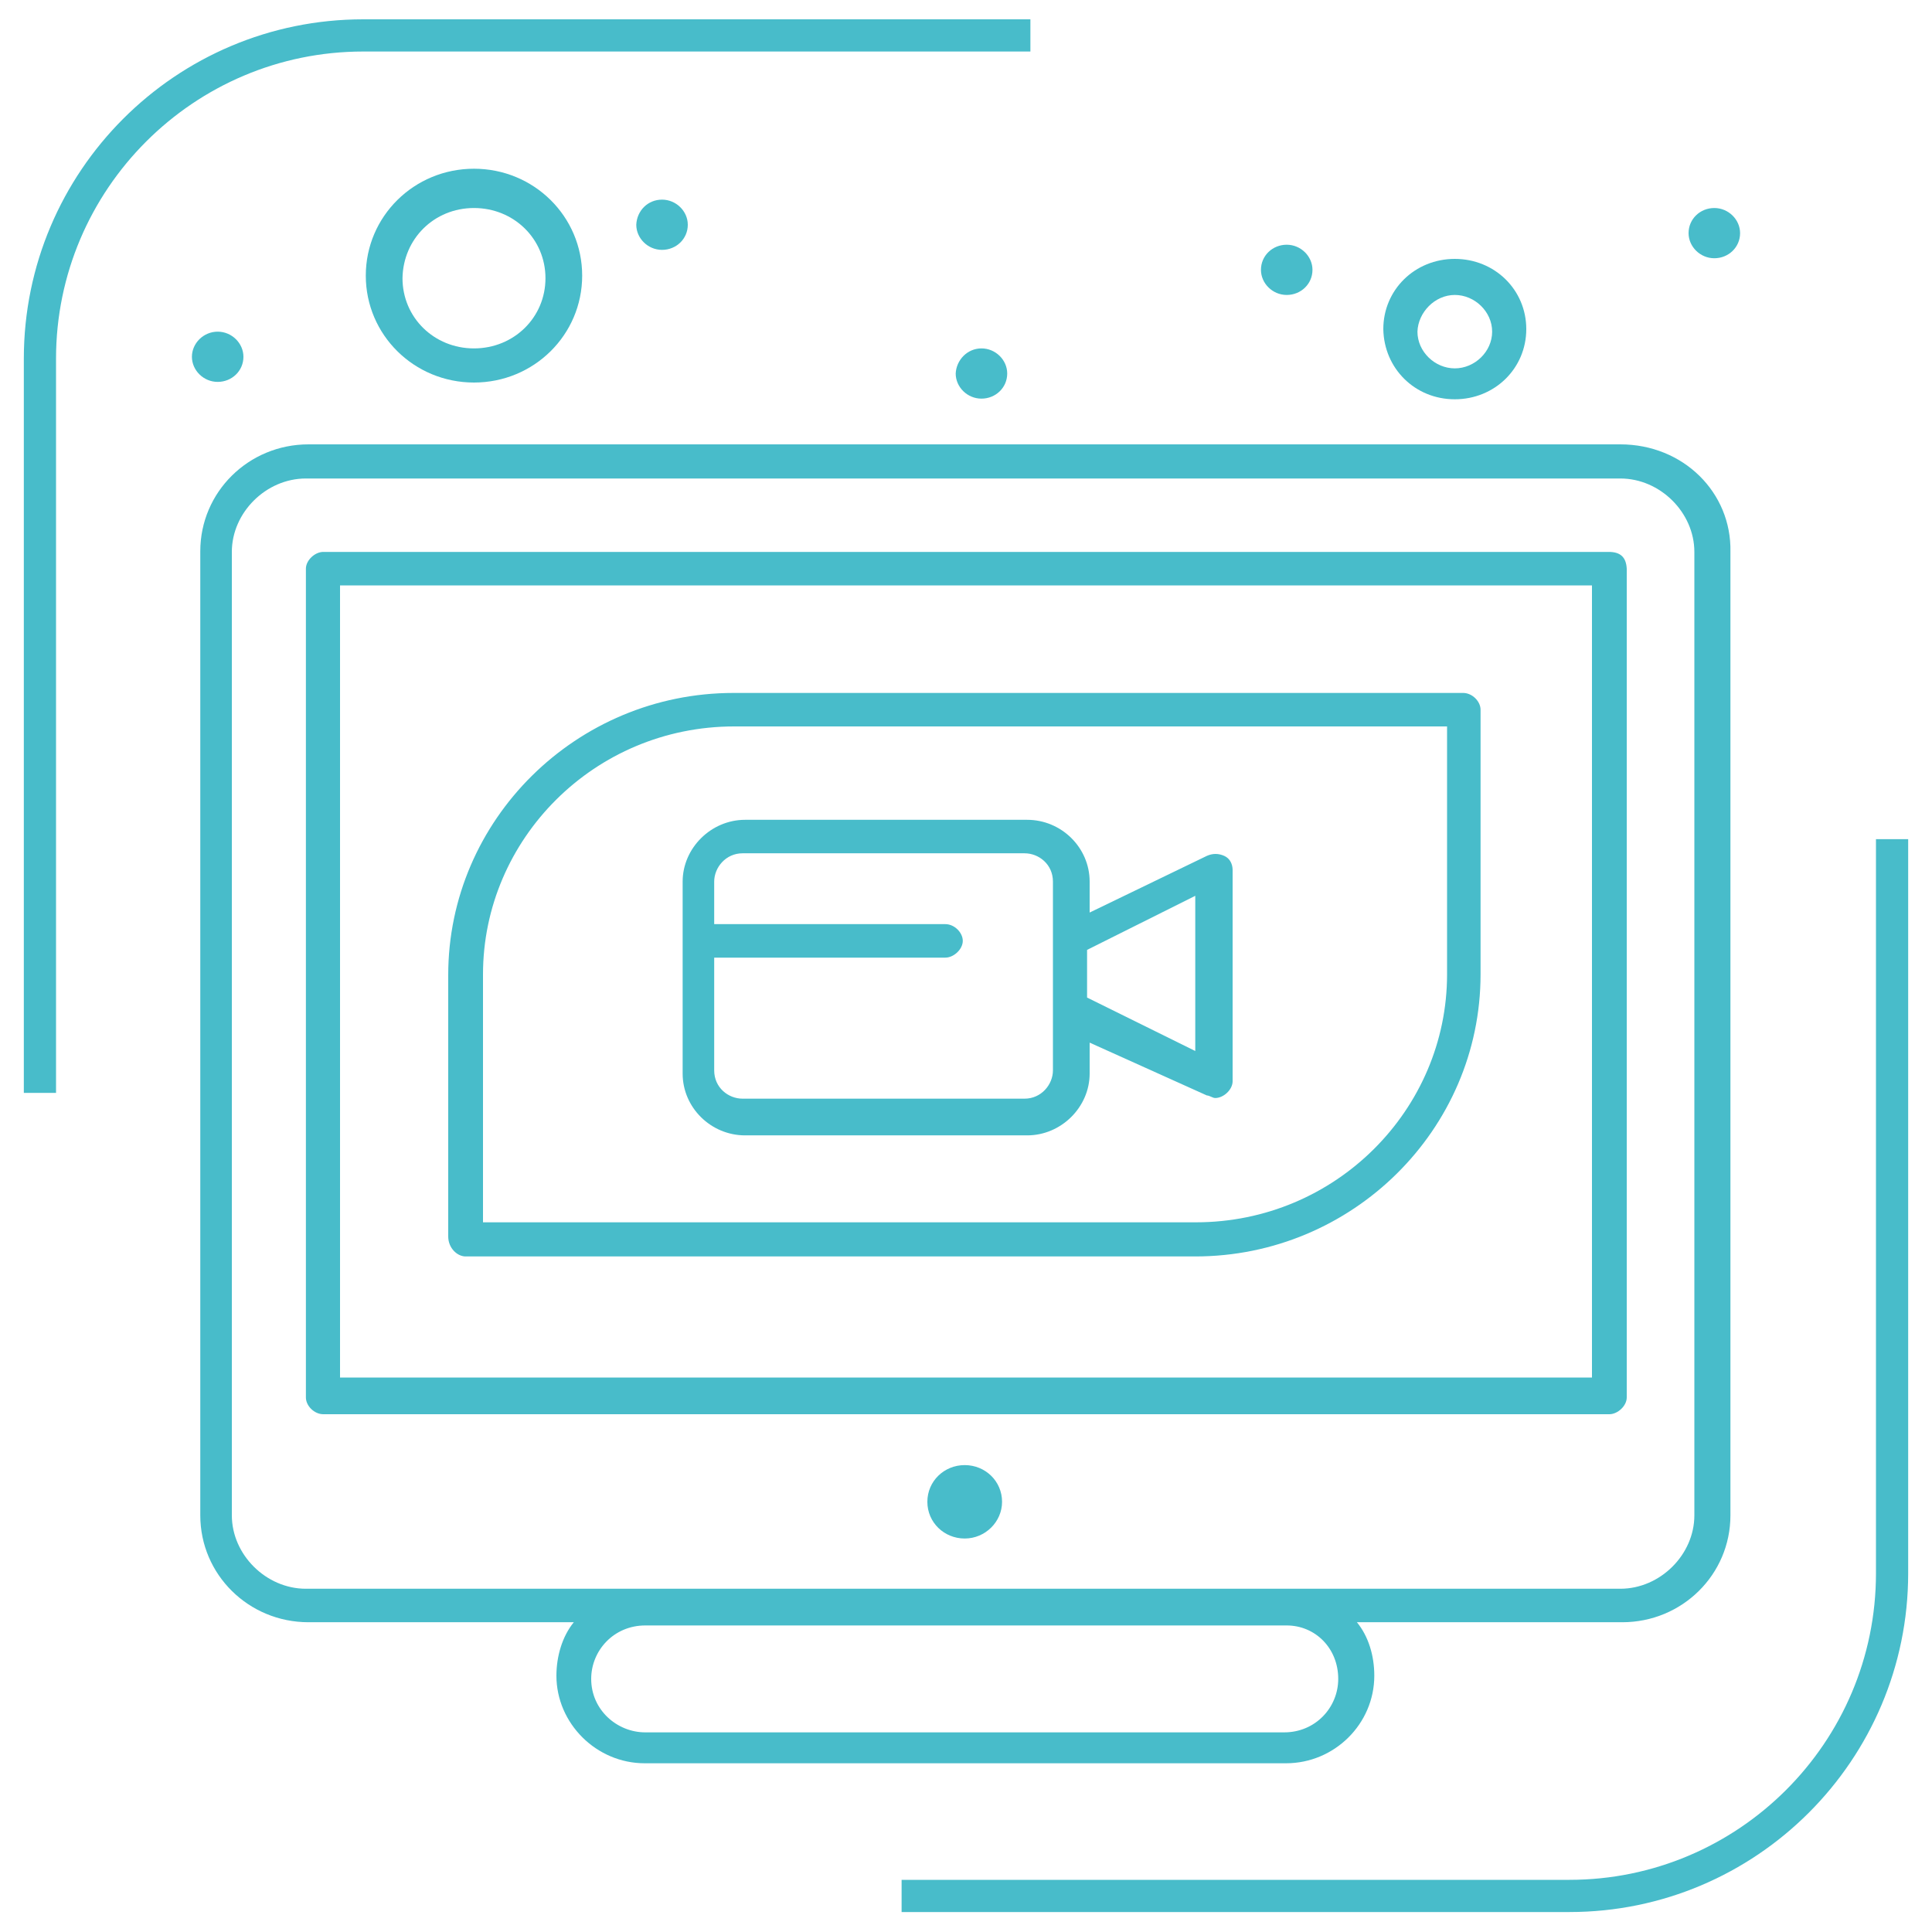 <?xml version="1.0" encoding="utf-8"?>
<!-- Generator: Adobe Illustrator 27.9.0, SVG Export Plug-In . SVG Version: 6.00 Build 0)  -->
<svg version="1.1" id="Capa_1" xmlns="http://www.w3.org/2000/svg" xmlns:xlink="http://www.w3.org/1999/xlink" x="0px" y="0px"
	 viewBox="0 0 300 300" style="enable-background:new 0 0 300 300;" xml:space="preserve">
<style type="text/css">
	.st0{fill:#48BCCA;}
	.st1{fill:#FFE37E;}
	.st2{fill:#2B3744;}
</style>
<g>
	<g>
		<g>
			<g>
				<path class="st0" d="M149.8,227.5c3.2,0,5.8,2.5,5.8,5.7c0,3.1-2.6,5.7-5.8,5.7c-3.2,0-5.8-2.5-5.8-5.7
					C144,230,146.6,227.5,149.8,227.5z"/>
				<path class="st0" d="M251.6,69H47.9c-9.3,0-16.8,7.4-16.8,16.6v149.7c0,9.2,7.5,16.6,16.8,16.6h41.2c-1.8,2.2-2.7,5.3-2.7,8.3
					c0,7.4,6.2,13.6,13.7,13.6h99.6c7.5,0,13.7-6.1,13.7-13.6c0-3.1-0.9-6.1-2.7-8.3h41.2c9.3,0,16.8-7.4,16.8-16.6V85.7
					C268.9,76.5,261.4,69,251.6,69z M207.8,260.7c0,4.4-3.5,8.3-8.4,8.3h-99.2c-4.4,0-8.4-3.5-8.4-8.3c0-4.4,3.5-8.3,8.4-8.3h99.6
					C204.2,252.4,207.8,255.9,207.8,260.7z M263.1,235.3c0,6.1-5.3,11.4-11.5,11.4c-5.3,0-198.4,0-204.1,0
					c-6.2,0-11.5-5.3-11.5-11.4V85.7c0-6.1,5.3-11.4,11.5-11.4h204.1c6.2,0,11.5,5.3,11.5,11.4V235.3L263.1,235.3z"/>
				<path class="st0" d="M249.8,85.7H50.2c-1.3,0-2.7,1.3-2.7,2.6V217c0,1.3,1.3,2.6,2.7,2.6h199.7c1.3,0,2.7-1.3,2.7-2.6V88.3
					C252.5,86.5,251.6,85.7,249.8,85.7z M247.2,213.9H52.8v-123h194.4V213.9z"/>
				<path class="st0" d="M72.3,195.1h113.3c24.4,0,44.3-19.7,44.3-43.8v-41.1c0-1.3-1.3-2.6-2.7-2.6H113.9
					c-24.4,0-44.3,19.7-44.3,43.8V192C69.6,193.8,71,195.1,72.3,195.1z M75,151.3c0-21,17.3-38.5,39-38.5h110.7v38.5
					c0,21-17.3,38.5-39,38.5H75V151.3z"/>
				<path class="st0" d="M187.4,170.1c0.4,0,0.9,0.4,1.3,0.4c1.3,0,2.7-1.3,2.7-2.6v-32.8c0-0.9-0.4-1.8-1.3-2.2
					c-0.9-0.4-1.8-0.4-2.7,0l-18.2,8.8v-4.8c0-5.3-4.4-9.6-9.7-9.6h-43.8c-5.3,0-9.7,4.4-9.7,9.6v29.8c0,5.3,4.4,9.6,9.7,9.6h43.8
					c5.3,0,9.7-4.4,9.7-9.6v-4.8L187.4,170.1z M185.6,139.1v24.1l-16.8-8.3v-7.4L185.6,139.1z M163.5,166.2c0,2.2-1.8,4.4-4.4,4.4
					h-43.8c-2.2,0-4.4-1.7-4.4-4.4v-17.5h35.9c1.3,0,2.7-1.3,2.7-2.6s-1.3-2.6-2.7-2.6h-35.9v-6.6c0-2.2,1.8-4.4,4.4-4.4h43.8
					c2.2,0,4.4,1.7,4.4,4.4C163.5,142.6,163.5,159.6,163.5,166.2z"/>
				<path class="st0" d="M73.6,59.4c9.3,0,16.8-7.4,16.8-16.6s-7.5-16.6-16.8-16.6c-9.3,0-16.8,7.4-16.8,16.6S64.3,59.4,73.6,59.4z
					 M73.6,32.3c6.2,0,11.1,4.8,11.1,10.9c0,6.1-4.9,10.9-11.1,10.9c-6.2,0-11.1-4.8-11.1-10.9C62.6,37.1,67.4,32.3,73.6,32.3z"/>
				<path class="st0" d="M225.9,62c6.2,0,11.1-4.8,11.1-10.9c0-6.1-4.9-10.9-11.1-10.9s-11.1,4.8-11.1,10.9
					C214.9,57.2,219.7,62,225.9,62z M225.9,45.8c3.1,0,5.8,2.6,5.8,5.7c0,3.1-2.7,5.7-5.8,5.7s-5.8-2.6-5.8-5.7
					C220.2,48.5,222.8,45.8,225.9,45.8z"/>
				<path class="st0" d="M266.2,32.3c2.2,0,4,1.8,4,3.9c0,2.2-1.8,3.9-4,3.9c-2.2,0-4-1.8-4-3.9C262.2,34,264,32.3,266.2,32.3z"/>
				<path class="st0" d="M199.8,38c2.2,0,4,1.8,4,3.9c0,2.2-1.8,3.9-4,3.9c-2.2,0-4-1.8-4-3.9C195.8,39.7,197.6,38,199.8,38z"/>
				<path class="st0" d="M152.4,54.1c2.2,0,4,1.8,4,3.9c0,2.2-1.8,3.9-4,3.9c-2.2,0-4-1.8-4-3.9C148.5,55.9,150.2,54.1,152.4,54.1z"
					/>
				<path class="st0" d="M102.8,31c2.2,0,4,1.8,4,3.9c0,2.2-1.8,3.9-4,3.9c-2.2,0-4-1.8-4-3.9C98.9,32.7,100.6,31,102.8,31z"/>
				<path class="st0" d="M33.8,51.5c2.2,0,4,1.8,4,3.9c0,2.2-1.8,3.9-4,3.9c-2.2,0-4-1.8-4-3.9C29.8,53.3,31.6,51.5,33.8,51.5z"/>
			</g>
		</g>
	</g>
</g>
<path class="st0" d="M8.7,55.7C8.7,29.4,30.1,8,56.4,8H160V3H56.4C27.3,3,3.7,26.6,3.7,55.7v114h5V55.7z"/>
<path class="st0" d="M291.3,244.3c0,26.3-21.4,47.6-47.6,47.6H140v5h103.7c29,0,52.6-23.6,52.6-52.6v-114h-5V244.3z"/>
</svg>
